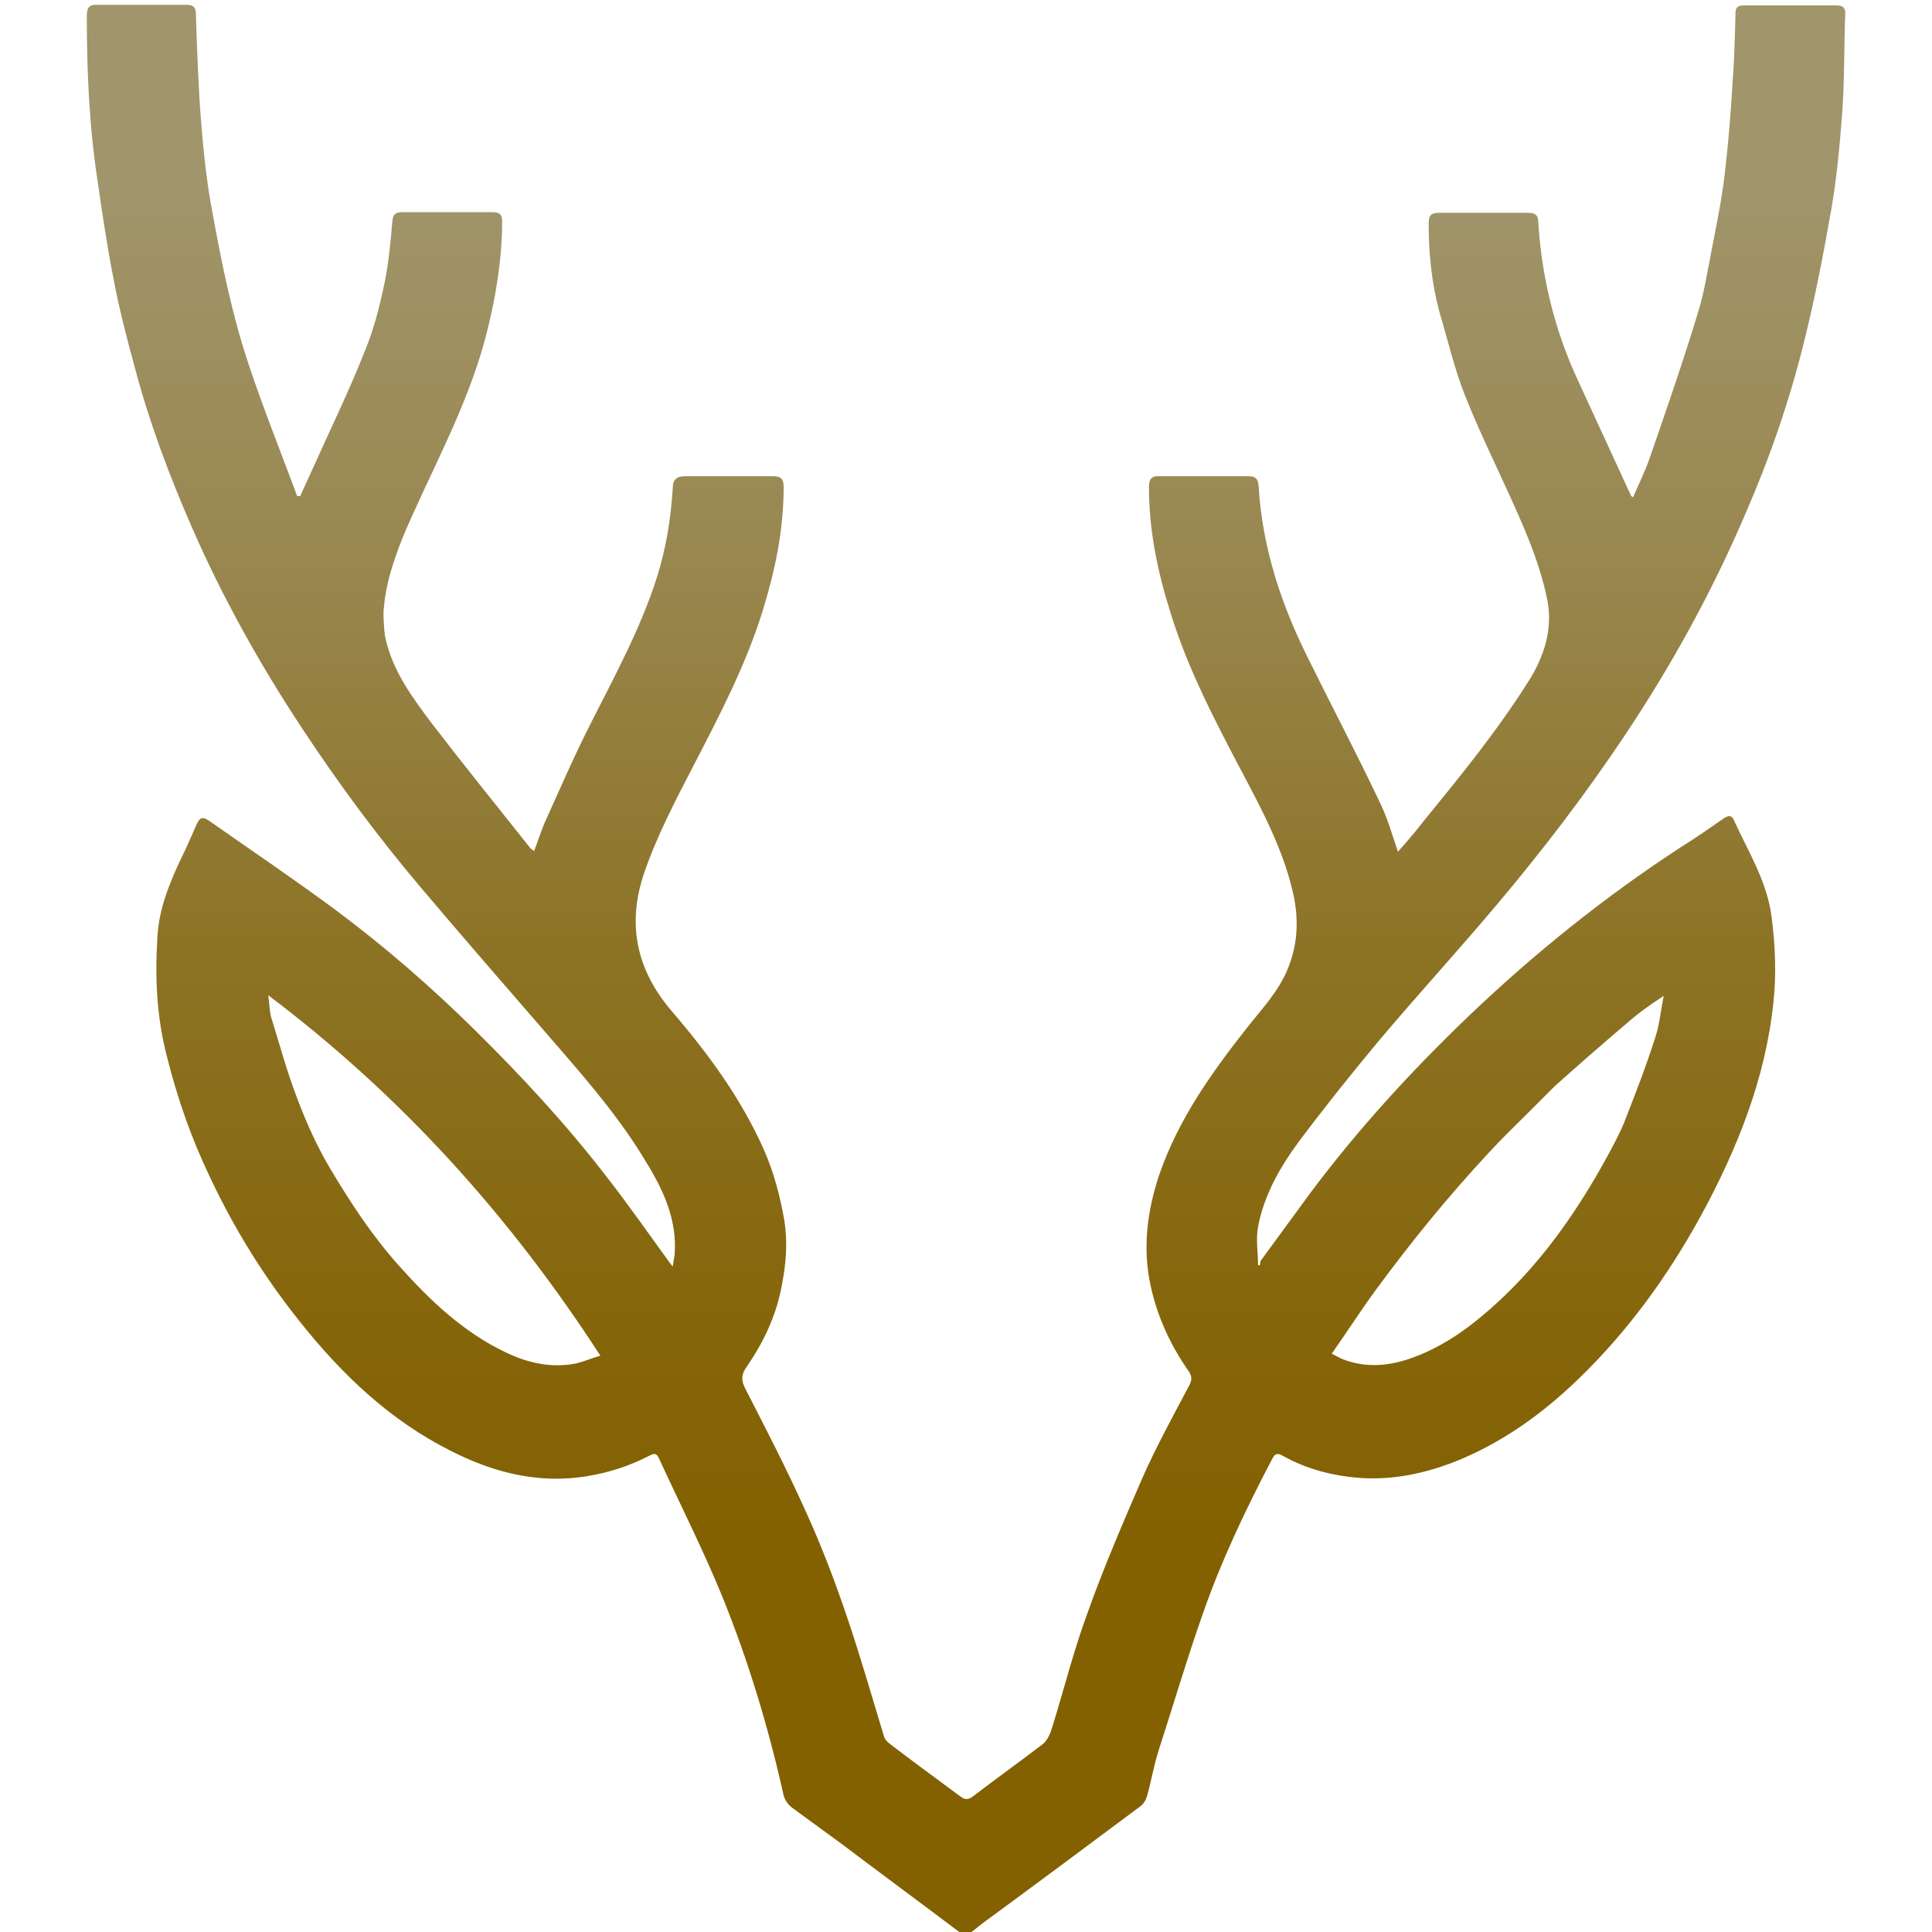 <?xml version="1.0" encoding="UTF-8"?>
<svg id="Laag_1" xmlns="http://www.w3.org/2000/svg" version="1.1" xmlns:xlink="http://www.w3.org/1999/xlink" viewBox="0 0 320.5 320.5">
  <!-- Generator: Adobe Illustrator 29.6.0, SVG Export Plug-In . SVG Version: 2.1.1 Build 207)  -->
  <defs>
    <style>
      .st0 {
        fill: url(#verloop_alpenvilla);
      }
    </style>
    <linearGradient id="verloop_alpenvilla" data-name="verloop alpenvilla" x1="160.3" y1="320.5" x2="160.3" y2="0" gradientUnits="userSpaceOnUse">
      <stop offset=".2" stop-color="#836100"/>
      <stop offset=".3" stop-color="#856509"/>
      <stop offset=".5" stop-color="#8c7223"/>
      <stop offset=".7" stop-color="#98864d"/>
      <stop offset=".9" stop-color="#a0956b"/>
    </linearGradient>
  </defs>
  <g id="x735mJ">
    <path class="st0" d="M209.1,209.2c2.7-3.7,5.5-7.5,8.2-11.2,7.9-10.6,16.9-20.4,26.4-29.5,10.9-10.4,22.6-19.8,35.2-28,2.4-1.5,4.7-3.1,7-4.7.9-.6,1.4-.6,1.8.4,2.4,5.2,5.5,10.2,6.2,16,.6,4.6.8,9.4.3,14-1.3,12.7-6,24.4-12.1,35.6-5.5,10-12.1,19.1-20.3,27-6,5.8-12.7,10.6-20.5,13.7-4.9,1.9-10,3-15.3,2.7-4.6-.3-9.1-1.4-13.2-3.7-.9-.5-1.3-.4-1.8.6-4.4,8.4-8.5,17-11.6,26-2.6,7.4-4.8,14.9-7.2,22.3-.8,2.5-1.2,5-1.9,7.5-.2.7-.6,1.4-1.2,1.8-8.3,6.2-16.5,12.3-24.8,18.4-1,.7-2,1.5-3,2.3-.8.6-1.5.6-2.3,0-6.5-4.9-13-9.7-19.5-14.6-2.6-1.9-5.2-3.8-7.8-5.7-1-.7-1.6-1.5-1.8-2.7-2.5-11.1-5.8-22-10.1-32.6-3.2-7.8-7-15.3-10.5-22.9-.4-.9-.8-.8-1.6-.4-3.3,1.7-6.7,2.8-10.4,3.4-8.8,1.4-16.7-1-24.2-5.1-10-5.4-17.9-13.4-24.8-22.4-5.4-7-9.9-14.5-13.6-22.4-3-6.3-5.3-12.9-7-19.7-1.7-6.5-2-13-1.6-19.6.2-4.8,2-9.2,4-13.4.9-1.8,1.7-3.7,2.5-5.5.4-.9.8-1.5,2-.7,7,4.9,14.1,9.7,21,14.8,8.2,6.1,15.9,12.8,23.2,20,7.8,7.7,15.2,15.7,21.9,24.4,3.5,4.5,6.8,9.2,10.2,13.9.1.2.3.4.7.9.1-.8.2-1.3.3-1.8.5-5.8-1.8-10.8-4.7-15.5-4.1-6.9-9.3-13-14.5-19-7.7-8.9-15.4-17.7-23-26.7-7.1-8.4-13.6-17.2-19.6-26.3-7-10.6-13.2-21.7-18.3-33.4-3.7-8.5-7-17.2-9.4-26.3-1.3-4.8-2.6-9.7-3.5-14.5-1.1-5.5-1.9-11-2.7-16.5-1.4-9.1-1.8-18.2-1.8-27.4,0-1.5.4-2,1.9-1.9,4.9,0,9.7,0,14.6,0,1.2,0,1.6.4,1.6,1.6.2,6.1.4,12.2.9,18.3.4,4.8.9,9.6,1.8,14.3,1.6,8.9,3.4,17.7,6.3,26.2,2.4,7.1,5.2,14.1,7.8,21.1.2,0,.3,0,.5,0,.7-1.5,1.4-3.1,2.1-4.6,2.9-6.5,6-12.8,8.6-19.4,1.5-3.6,2.5-7.5,3.3-11.4.7-3.4,1-6.9,1.3-10.3.1-1.2.7-1.4,1.7-1.4,5,0,9.9,0,14.9,0,1.1,0,1.6.3,1.6,1.5,0,6.2-1,12.3-2.5,18.3-2.7,10.8-7.9,20.5-12.4,30.5-1,2.2-2,4.5-2.8,6.9-.2.6-1.6,4.4-1.9,8.3-.2.7,0,3.8.2,5,1.2,5.6,4.5,10,7.8,14.4,5.3,6.9,10.8,13.7,16.2,20.5.1.2.4.3.7.6.6-1.6,1.1-3.1,1.7-4.6,2.5-5.5,4.9-11.1,7.7-16.6,4-7.9,8.3-15.8,11-24.3,1.5-4.8,2.3-9.7,2.6-14.7,0-1.4.6-2,2.1-2,4.8,0,9.6,0,14.5,0,1.3,0,1.8.4,1.8,1.8,0,7.1-1.4,13.8-3.5,20.6-2.8,9-7.2,17.4-11.5,25.7-3,5.8-6.1,11.7-8.2,17.9-2.8,8.4-1.2,15.9,4.6,22.7,6.1,7.1,11.6,14.6,15.4,23.2,1.6,3.7,2.6,7.5,3.3,11.5.6,3.7.3,7.2-.4,10.8-.9,5-3,9.4-5.8,13.5-.9,1.2-1,2.2-.3,3.6,3.5,6.8,7,13.6,10.1,20.5,2.6,5.7,4.8,11.5,6.8,17.4,2.2,6.5,4.1,13.1,6.1,19.7.1.5.5,1,.9,1.3,3.9,3,7.9,5.9,11.8,8.8.8.6,1.3.6,2.1,0,3.8-2.9,7.7-5.7,11.5-8.6.8-.6,1.3-1.7,1.6-2.7,2-6.4,3.6-12.9,5.9-19.1,2.7-7.6,5.9-15,9.1-22.4,2.3-5.2,5.1-10.3,7.8-15.4.6-1.1.3-1.8-.3-2.6-2.9-4.2-5-8.8-6.1-13.8-1.4-6.3-.6-12.5,1.4-18.5,3.2-9.3,8.8-17.1,14.8-24.7,2.4-3,5-5.8,6.5-9.4,1.7-4.1,1.9-8.3.9-12.7-2-8.7-6.6-16.3-10.6-24.1-3.8-7.3-7.4-14.7-9.8-22.6-2.1-6.7-3.5-13.5-3.5-20.6,0-1.3.4-1.9,1.8-1.8,4.9,0,9.7,0,14.6,0,1.2,0,1.7.3,1.8,1.7.6,10.1,3.7,19.5,8.2,28.5,3.9,7.9,8,15.7,11.8,23.7,1.3,2.6,2.1,5.4,3.1,8.4,1.5-1.7,2.9-3.3,4.2-5,6.2-7.6,12.4-15.2,17.6-23.5,2.5-4,3.9-8.5,3-13.2-.8-4-2.2-8-3.8-11.8-3.1-7.4-6.8-14.5-9.8-22-1.8-4.5-2.9-9.3-4.3-14-1.3-4.8-1.8-9.7-1.8-14.7,0-1.4.4-1.8,1.8-1.8,4.8,0,9.6,0,14.5,0,1.4,0,1.9.3,1.9,1.8.6,9.2,2.8,18,6.7,26.3,2.9,6.3,5.8,12.6,8.7,18.9,0,0,0,0,.3.2,1-2.3,2.1-4.5,2.9-6.9,2.7-7.8,5.4-15.6,7.8-23.5,1.1-3.4,1.6-6.9,2.3-10.4.8-4.2,1.7-8.4,2.2-12.7.6-5,1-10,1.3-15,.3-3.9.4-7.8.5-11.8,0-1,.4-1.3,1.4-1.3,5.1,0,10.2,0,15.4,0,1.1,0,1.5.5,1.4,1.5-.2,5.5-.1,10.9-.5,16.4-.4,5.3-.9,10.7-1.8,15.9-1.3,7.4-2.7,14.7-4.5,21.9-2.4,9.8-5.7,19.3-9.7,28.5-5.5,12.9-12.2,25.1-20,36.8-6.6,9.9-13.8,19.3-21.4,28.3-6.4,7.6-13.1,14.9-19.5,22.5-4.5,5.4-8.9,10.9-13.1,16.5-3.2,4.3-5.9,9-6.9,14.3-.4,2.1,0,4.3,0,6.4.1,0,.2,0,.3,0ZM99.6,224.9c-15.1-23.3-33.1-43.2-55.1-59.8.2,1.4.2,2.6.5,3.7,1.4,4.5,2.6,9,4.3,13.4,1.5,4,3.3,8,5.5,11.7,3.4,5.7,7,11.2,11.5,16.2,5.1,5.7,10.6,10.9,17.5,14.2,3.5,1.7,7.2,2.6,11.1,2,1.5-.2,2.9-.9,4.7-1.4ZM221,224.6c.8.4,1.3.7,1.8.9,3.9,1.5,7.8,1.1,11.6-.3,5.5-2,10.1-5.5,14.3-9.4,6.9-6.4,12.3-14,16.9-22.1.2-.4,2.6-4.5,3.8-7.4,1.8-4.6,3.6-9.2,5.1-13.9.8-2.3,1-4.8,1.5-7.2-2.3,1.5-4.4,3-6.3,4.7-4,3.4-7.9,6.8-11.8,10.3-.3.3-3.7,3.7-4.3,4.3-2.2,2.2-4.5,4.4-6.6,6.7-6.7,7.2-12.9,14.8-18.7,22.7-2.5,3.4-4.8,7-7.4,10.7Z"/>
  </g>
</svg>